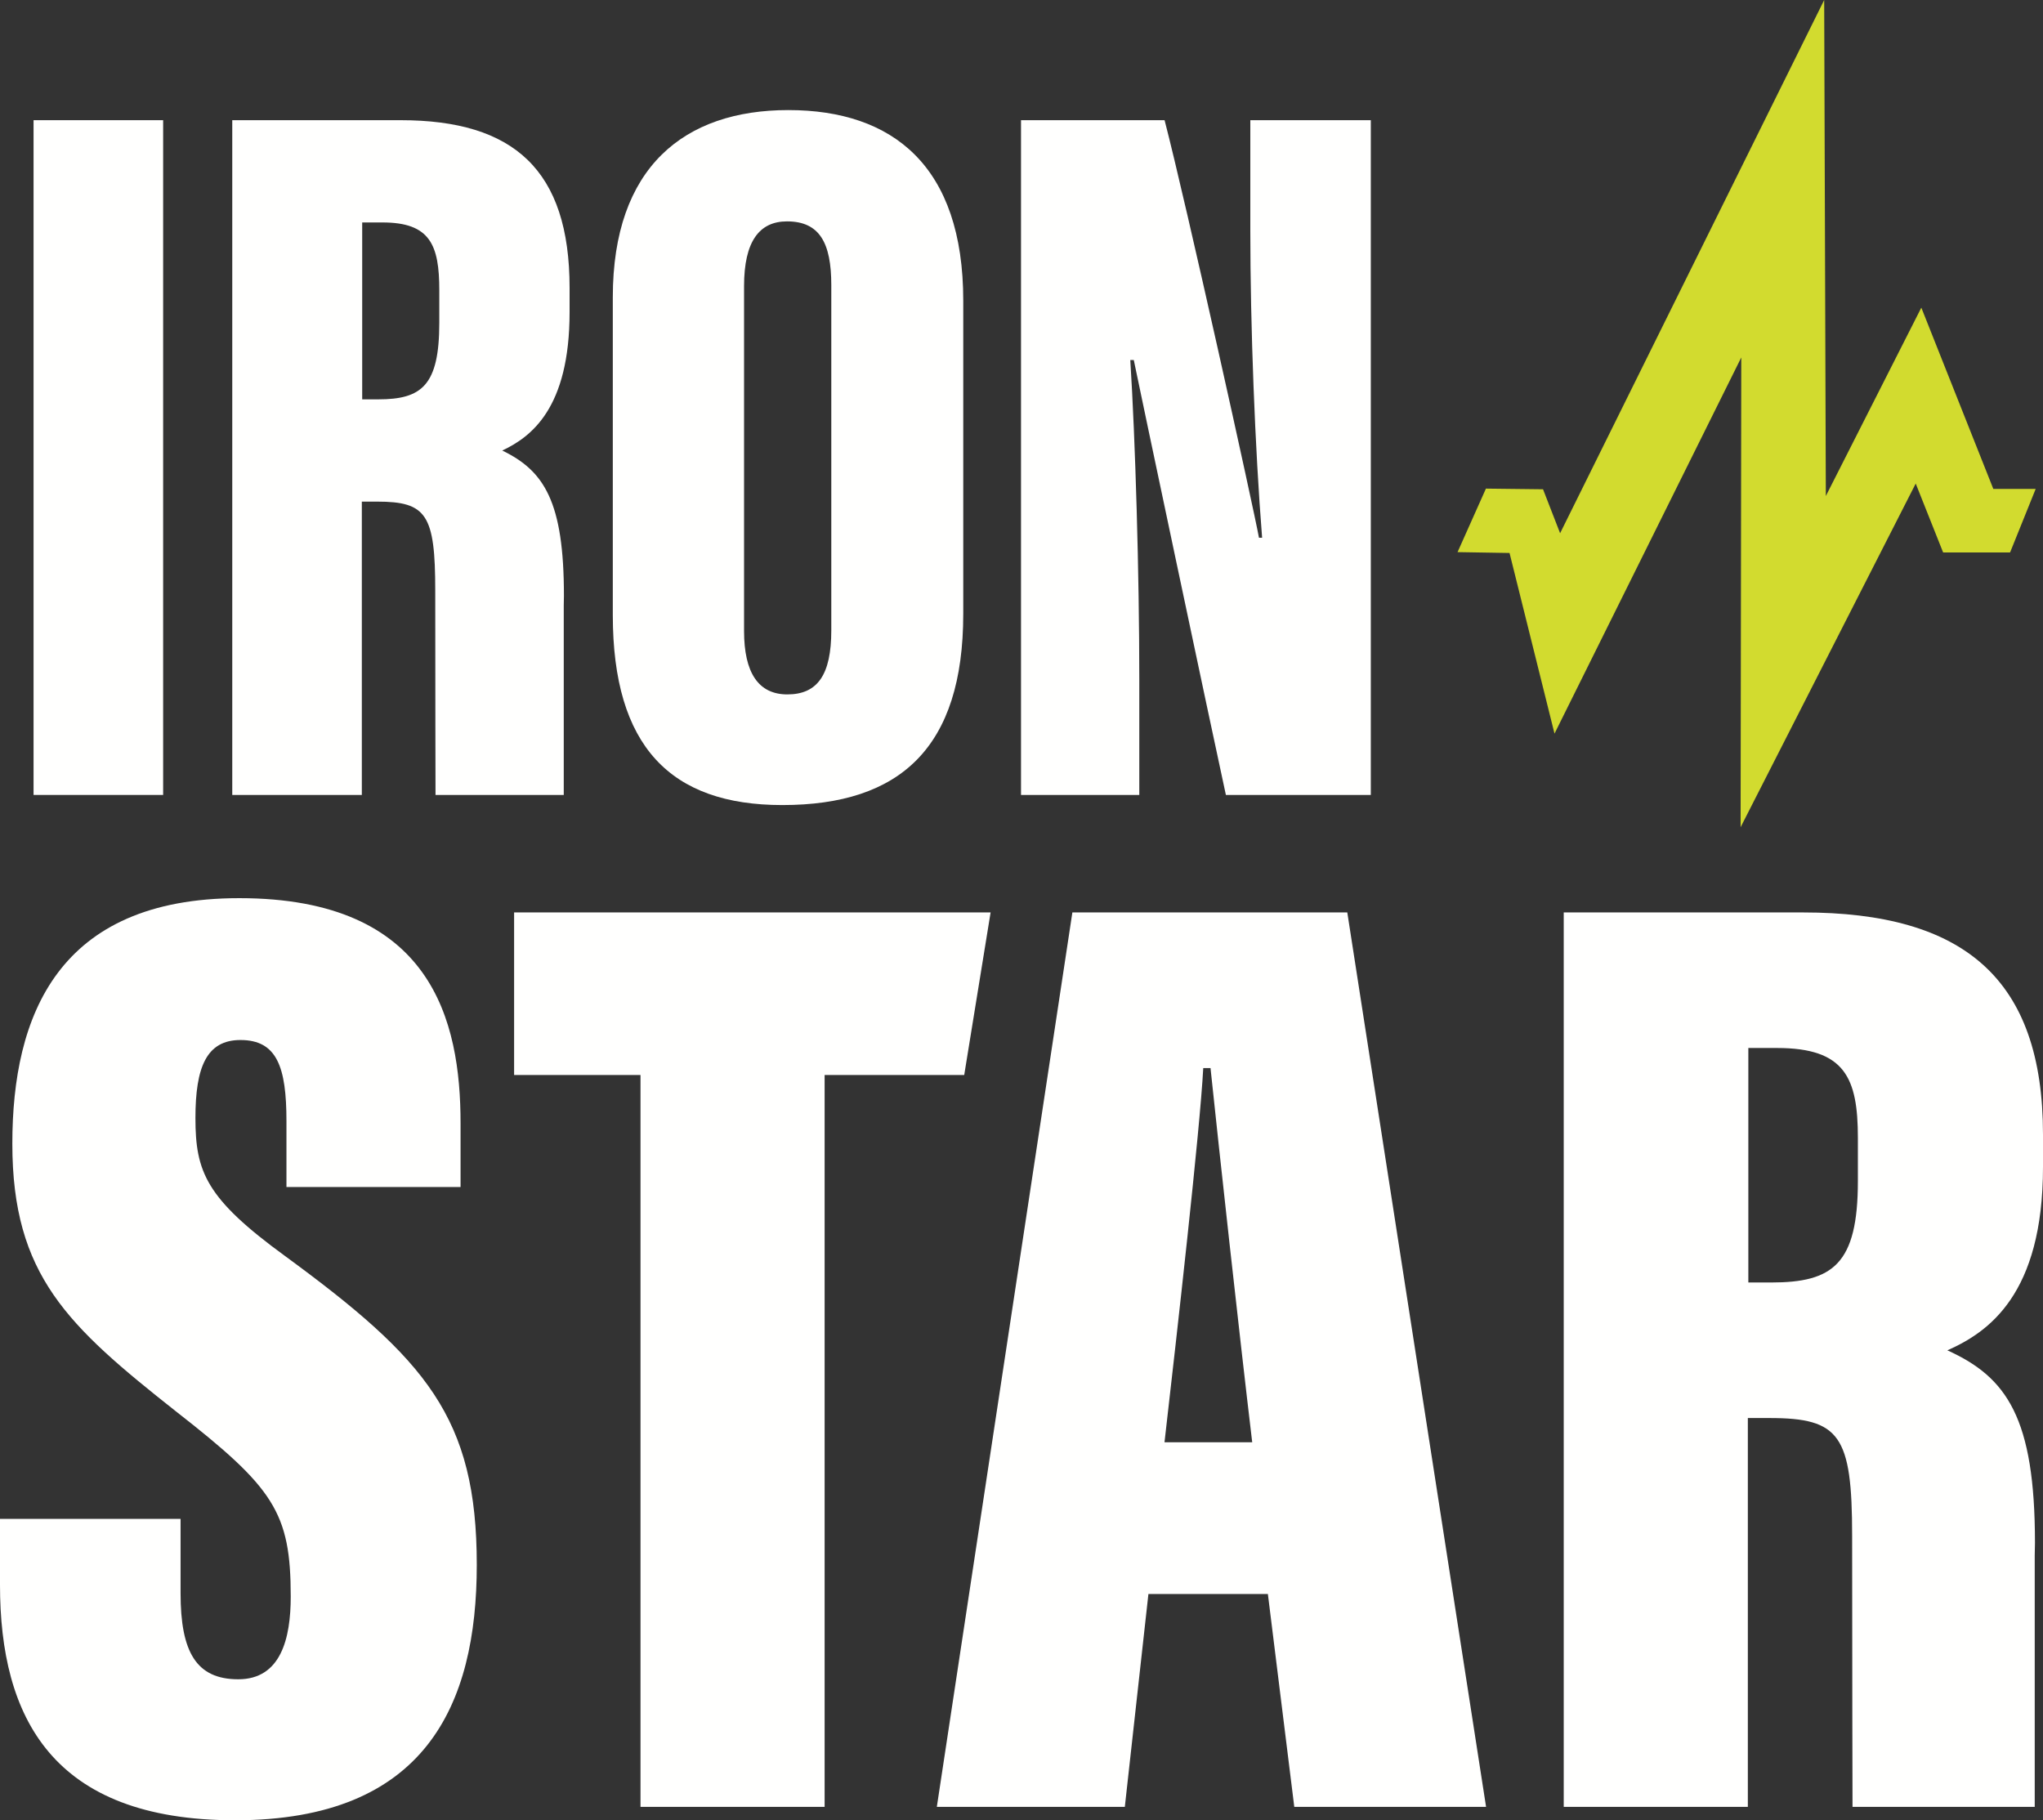 <?xml version="1.0" encoding="UTF-8"?>
<!DOCTYPE svg PUBLIC "-//W3C//DTD SVG 1.1//EN" "http://www.w3.org/Graphics/SVG/1.1/DTD/svg11.dtd">
<svg version="1.1" xmlns="http://www.w3.org/2000/svg" xmlns:xlink="http://www.w3.org/1999/xlink" x="0" y="0" width="203.384" height="181.201" viewBox="0, 0, 203.384, 181.201">
  <rect x="0" y="0" width="203.384" height="181.201" fill="#333333" stroke="none"/>
  <g id="Layer_1">
    <path d="M16.241,79.134 L3.341,79.134 L3.341,11.964 L16.241,11.964 z" fill="#FFFFFE"/>
    <path d="M74.072,28.481 L74.072,62.814 C74.072,66.963 75.496,69.126 78.382,69.126 C81.394,69.126 82.757,67.164 82.757,62.749 L82.757,28.38 C82.757,24.184 81.596,22.038 78.347,22.038 C75.596,22.038 74.072,24.025 74.072,28.481 M95.894,29.936 L95.894,61.097 C95.894,74.425 89.62,80.141 77.879,80.141 C66.735,80.141 61.006,74.284 61.006,61.228 L61.006,29.588 C61.006,16.619 68.134,10.958 78.477,10.958 C88.886,10.958 95.894,16.523 95.894,29.936" fill="#FFFFFE"/>
    <path d="M101.643,79.134 L101.643,11.964 L115.936,11.964 C118.069,20.161 124.8,50.583 125.333,53.532 L125.646,53.532 C124.931,44.596 124.471,32.375 124.471,23 L124.471,11.964 L136.466,11.964 L136.466,79.134 L122.039,79.134 C120.646,72.743 113.303,37.987 112.87,35.838 L112.522,35.838 C113.026,43.744 113.419,57.103 113.419,67.662 L113.419,79.134 z" fill="#FFFFFE"/>
    <path d="M37.657,39.754 L36.057,39.754 L36.057,22.144 L38.073,22.144 C42.827,22.144 43.732,24.385 43.732,28.894 L43.732,32.139 C43.732,38.391 41.972,39.754 37.657,39.754 M56.703,31.07 L56.703,28.654 C56.703,16.91 51.139,11.964 39.882,11.964 L23.122,11.964 L23.122,79.134 L36.021,79.134 L36.021,49.934 L37.545,49.934 C42.465,49.934 43.329,51.221 43.329,58.779 C43.329,67.353 43.356,79.134 43.356,79.134 L55.784,79.134 L56.123,79.134 L56.123,60.271 L56.14,59.312 C56.14,49.94 54.178,46.869 50,44.849 C52.88,43.489 56.703,40.644 56.703,31.07" fill="#FFFFFE"/>
    <path d="M173.28,82.346 L173.347,35.584 L154.754,73.029 L150.277,55.047 L145.102,54.962 L147.926,48.64 L153.612,48.706 L155.311,53.081 L181.601,0 L181.764,49.38 L191.271,30.625 L198.439,48.671 L202.655,48.671 L200.107,54.993 L193.441,54.993 L190.713,48.135 z" fill="#D2DB2F"/>
    <path d="M176.324,127.667 L174.05,127.667 L174.05,104.324 L176.915,104.324 C183.669,104.324 184.955,107.295 184.955,113.272 L184.955,117.573 C184.955,125.86 182.454,127.667 176.324,127.667 M203.384,116.156 L203.384,112.953 C203.384,97.385 195.479,90.83 179.485,90.83 L155.672,90.83 L155.672,179.868 L174,179.868 L174,141.161 L176.165,141.161 C183.155,141.161 184.383,142.868 184.383,152.886 C184.383,164.251 184.421,179.868 184.421,179.868 L202.079,179.868 L202.56,179.868 L202.56,154.863 L202.584,153.592 C202.584,141.169 199.797,137.098 193.861,134.421 C197.953,132.618 203.384,128.847 203.384,116.156" fill="#FFFFFE"/>
    <path d="M28.394,125.045 C20.5,119.3 19.456,116.654 19.456,111.291 C19.456,106.249 20.55,103.53 23.937,103.53 C27.567,103.53 28.517,106.202 28.517,111.605 L28.517,118.164 L45.849,118.164 L45.849,111.814 C45.849,101.623 43.016,89.408 23.821,89.408 C5.743,89.408 1.228,101.129 1.228,113.848 C1.228,126.963 6.756,131.994 17.506,140.49 C27.25,148.096 28.943,150.53 28.943,158.933 C28.943,163.134 27.95,167.166 23.721,167.166 C19.535,167.166 17.976,164.448 17.976,158.591 L17.976,151.199 L0,151.199 L0,157.761 C0,170.956 5.194,181.201 23.4,181.201 C42.359,181.201 47.464,169.716 47.464,155.774 C47.464,141.111 42.428,135.334 28.394,125.045" fill="#FFFFFE"/>
    <path d="M115.928,143.574 C117.192,132.564 119.457,112.531 119.786,106.324 L120.509,106.324 C121.402,114.85 123.303,132.181 124.66,143.574 z M134.125,90.829 L106.757,90.829 L93.263,179.867 L111.978,179.867 L114.327,158.677 L126.219,158.677 L128.848,179.867 L147.941,179.867 z" fill="#FFFFFE"/>
    <path d="M95.99,107.011 L98.616,90.83 L97.394,90.83 L51.18,90.83 L51.18,105.972 L51.18,107.011 L63.763,107.011 L63.763,179.868 L82.092,179.868 L82.092,107.011 z" fill="#FFFFFE"/>
  </g>
</svg>
